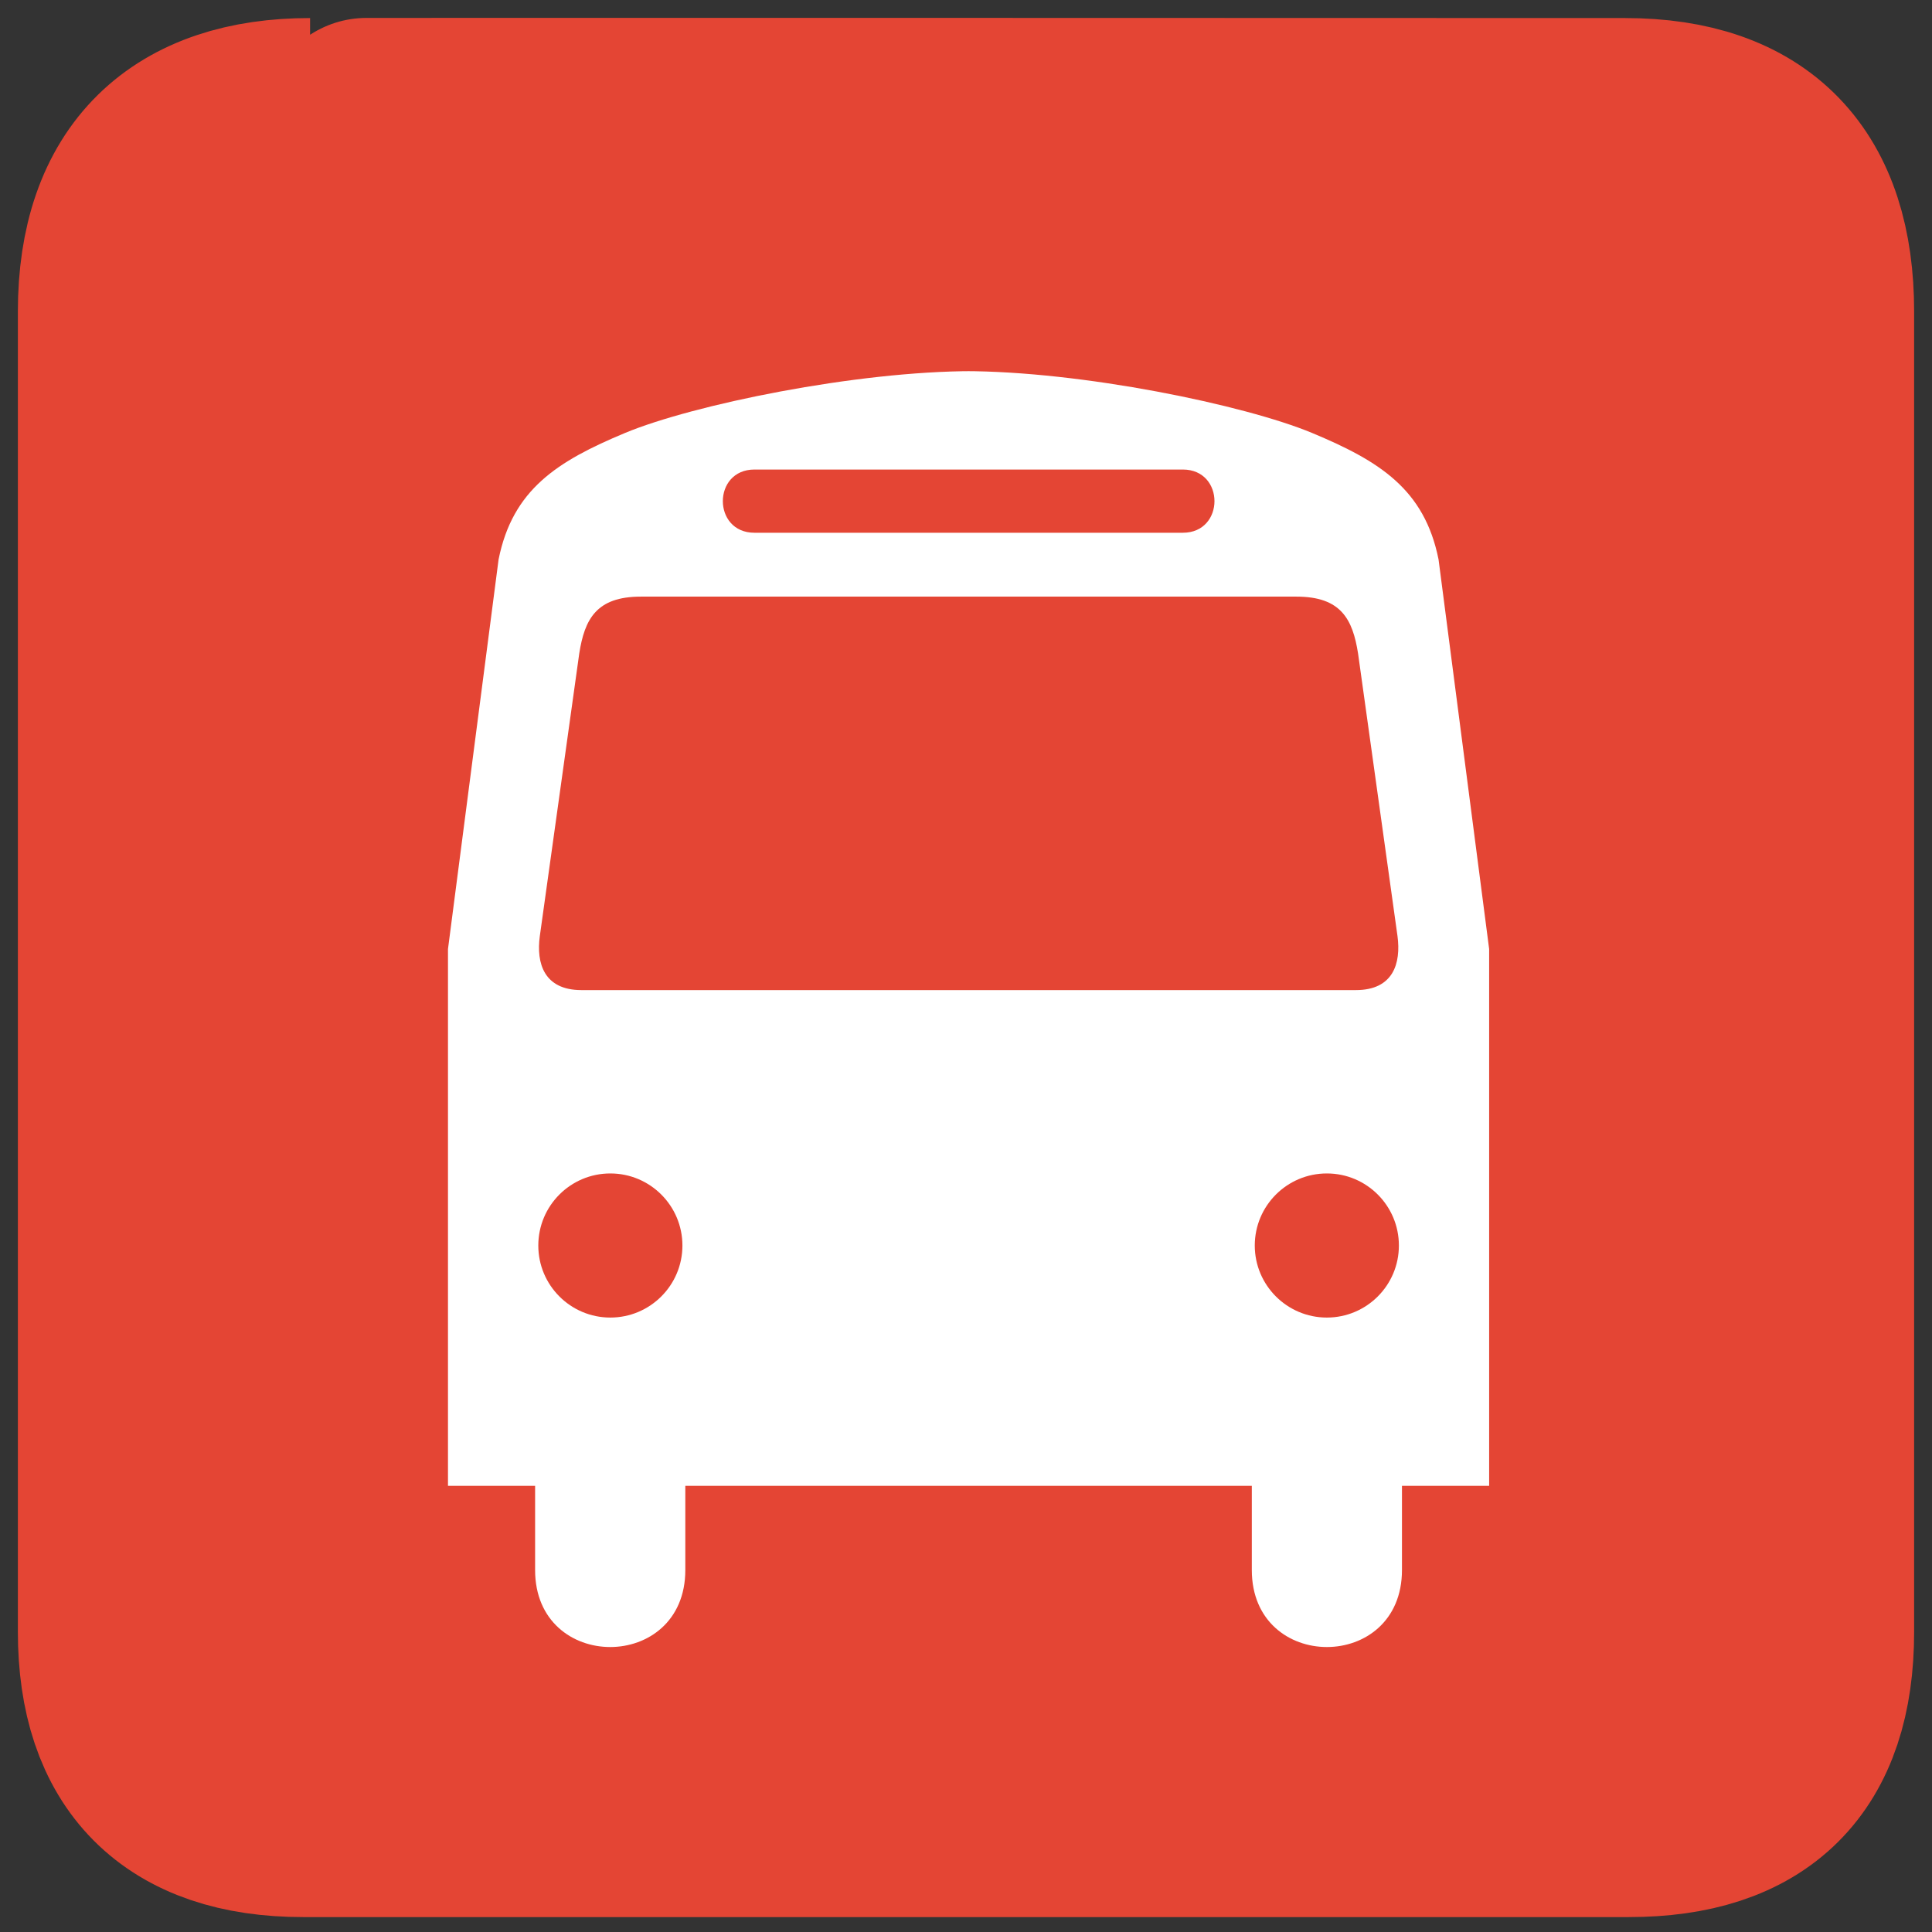 <svg width="32" height="32" viewBox="0 0 32 32" fill="none" xmlns="http://www.w3.org/2000/svg">
<rect x="0" y="0" width="32" height="32" fill="#333333" stroke="none"/>
<path d="M5.136 2.003C3.129 2.003 2 3.041 2 5.162V27.026C2 29.01 3.015 30.049 5.021 30.049H26.977C28.984 30.049 30 29.062 30 27.026V5.162C30 3.093 28.984 2.003 26.914 2.003C26.914 2.003 5.13 1.996 5.136 2.003Z" fill="#E44534" stroke="#E44534" stroke-width="3.408"/>
<path d="M16.126 6.147C14.171 6.147 11.47 6.706 10.353 7.171C9.236 7.637 8.491 8.103 8.258 9.267L7.42 15.719V24.61H8.863V26.005C8.863 27.705 11.351 27.705 11.351 26.005V24.61H15.944H15.959H20.734V26.005C20.734 27.705 23.221 27.705 23.221 26.005V24.61H24.665V15.719L23.827 9.267C23.594 8.103 22.849 7.637 21.732 7.171C20.614 6.706 17.914 6.147 15.959 6.147" fill="white"/>
<path d="M21.977 21.823C22.636 21.823 23.17 21.288 23.17 20.63C23.17 19.97 22.636 19.436 21.977 19.436C21.318 19.436 20.783 19.97 20.783 20.63C20.783 21.288 21.318 21.823 21.977 21.823Z" fill="#E44534"/>
<path d="M10.109 21.823C9.45 21.823 8.916 21.288 8.916 20.63C8.916 19.97 9.45 19.436 10.109 19.436C10.768 19.436 11.303 19.97 11.303 20.63C11.303 21.288 10.768 21.823 10.109 21.823Z" fill="#E44534"/>
<path d="M15.952 8.824H12.496C11.798 8.824 11.798 7.777 12.496 7.777H15.96H19.592C20.29 7.777 20.29 8.824 19.592 8.824H15.952Z" fill="#E44534"/>
<path d="M15.952 9.882H10.614C9.876 9.882 9.683 10.257 9.594 10.825L8.941 15.505C8.88 15.954 9.01 16.399 9.63 16.399H15.96H22.458C23.078 16.399 23.207 15.954 23.147 15.505L22.494 10.825C22.405 10.257 22.212 9.882 21.474 9.882H15.952Z" fill="#E44534"/>
</svg>
